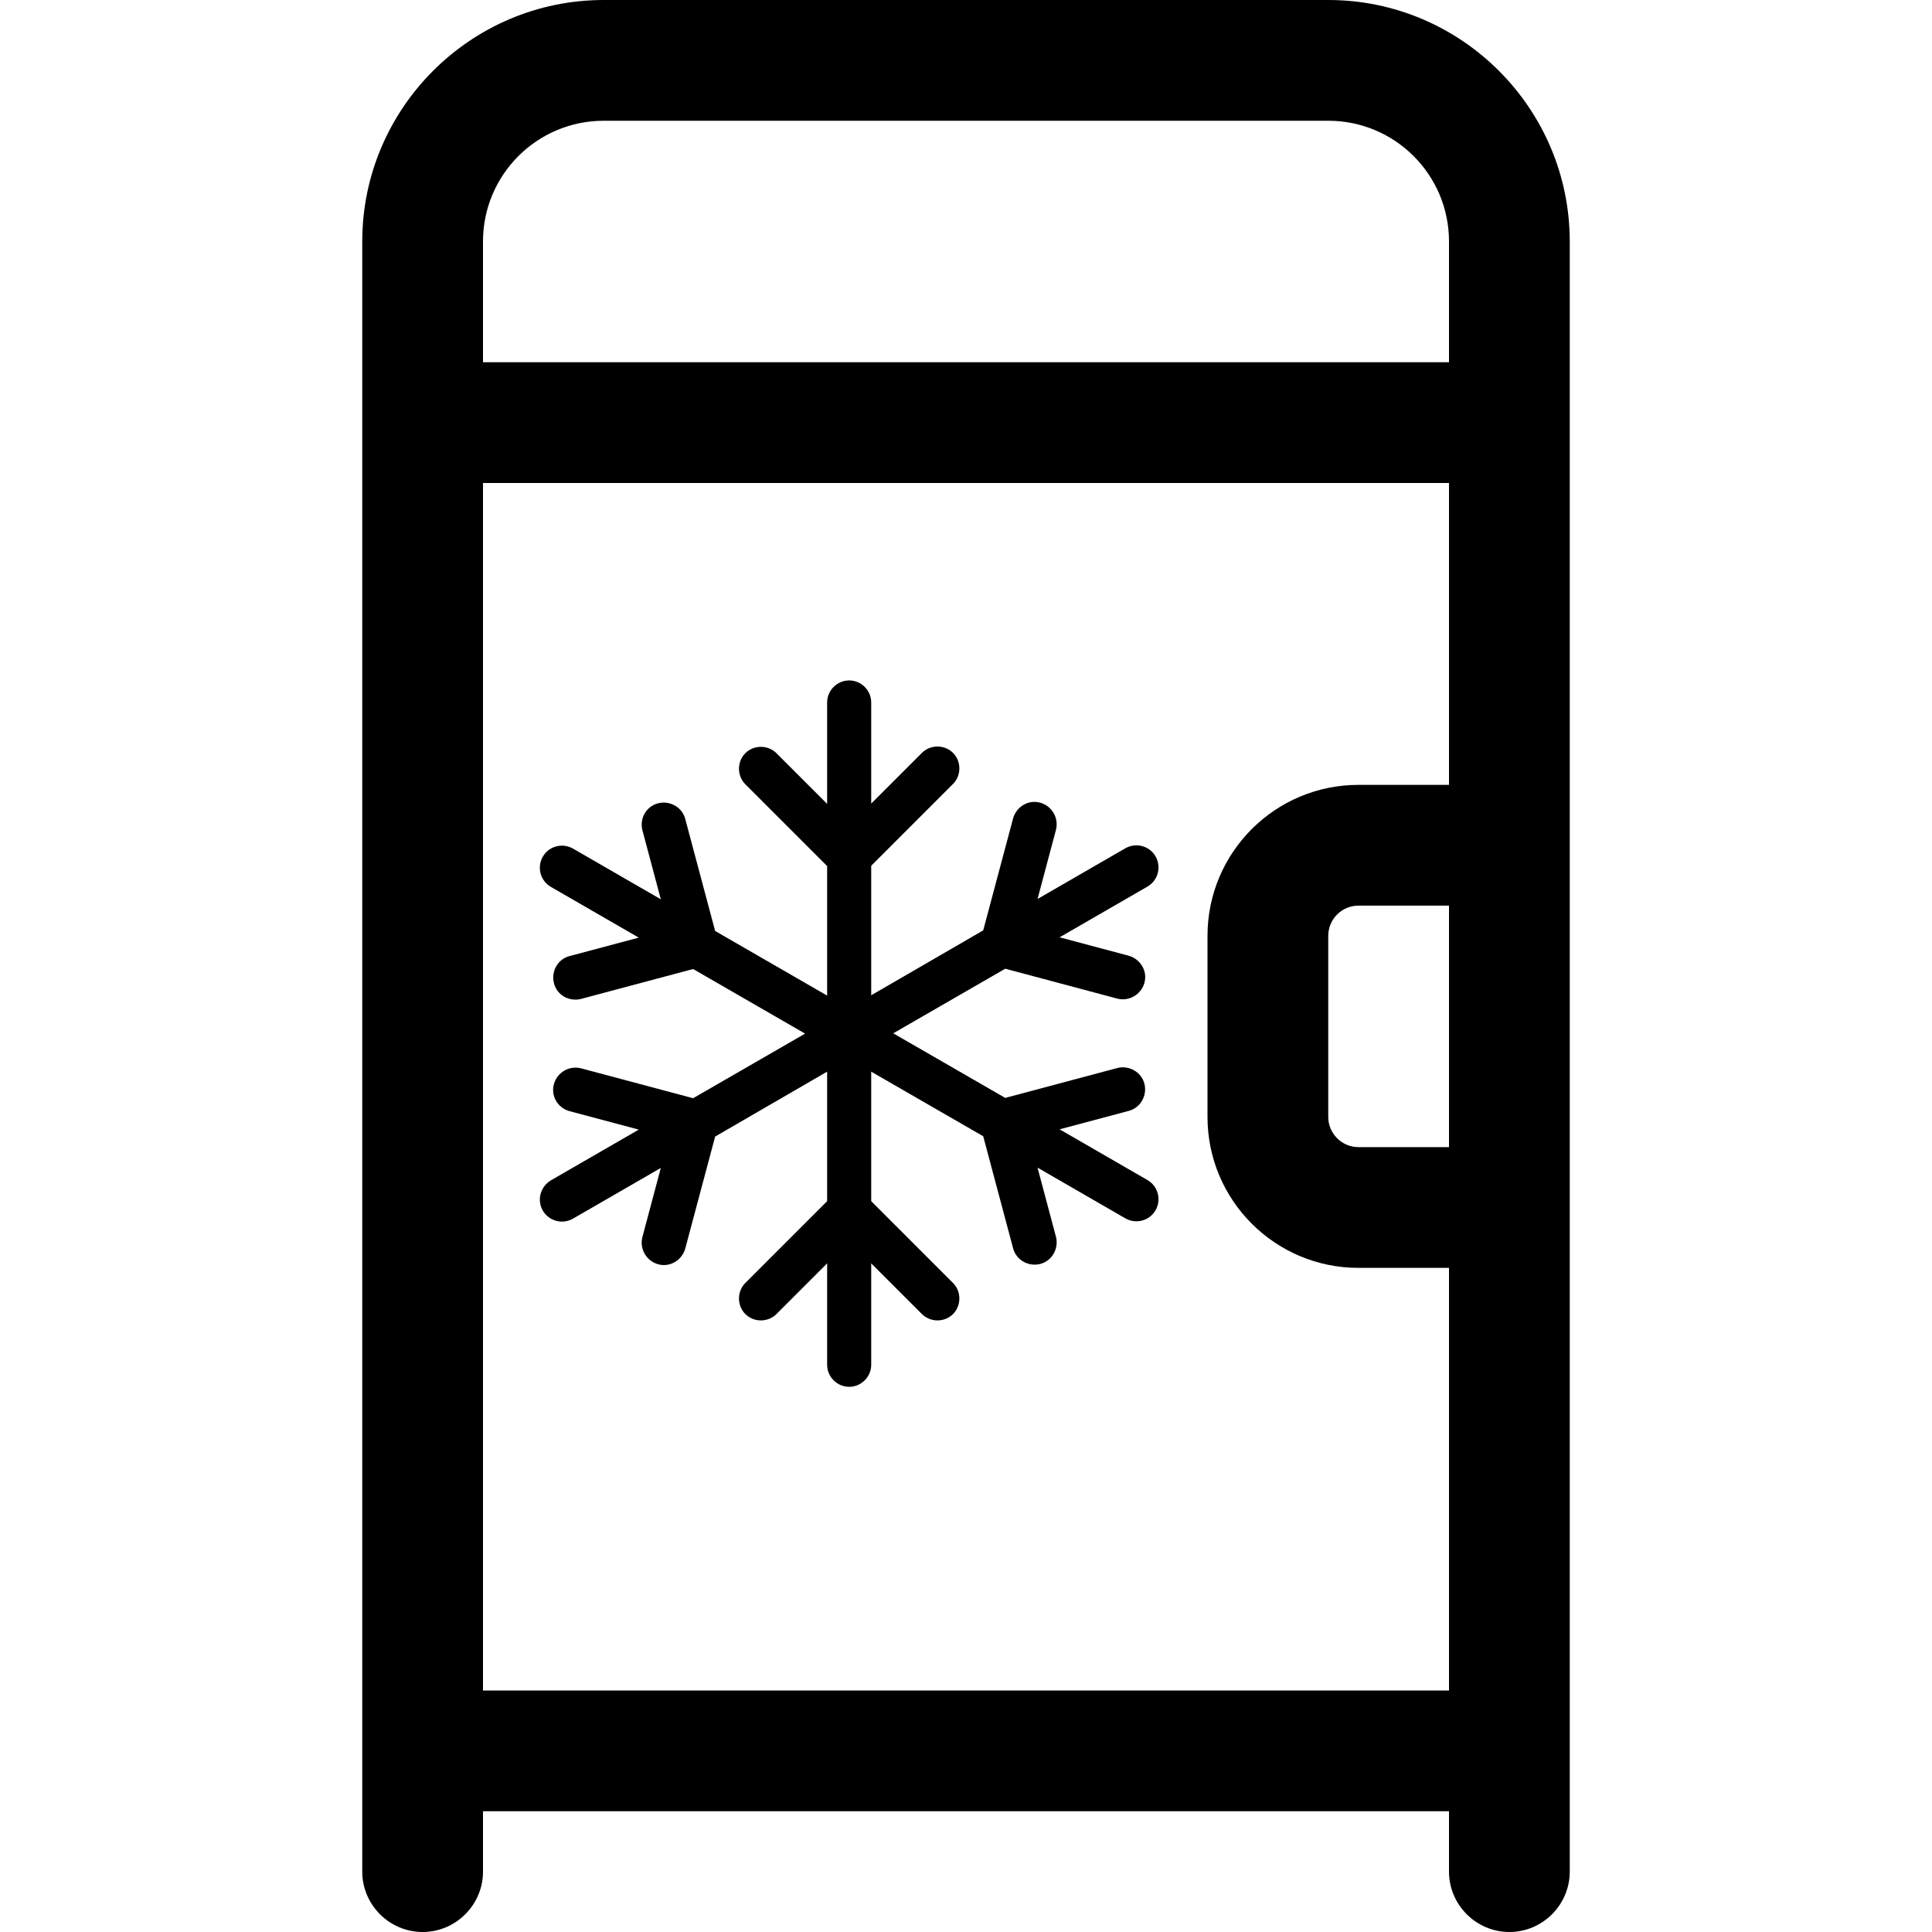 <?xml version="1.0" encoding="UTF-8"?>
<svg id="Ebene_1" xmlns="http://www.w3.org/2000/svg" version="1.1" viewBox="0 0 640 640">
  <!-- Generator: Adobe Illustrator 29.2.1, SVG Export Plug-In . SVG Version: 2.1.0 Build 116)  -->
  <path d="M160,80v40h320v-40c0-22.1-17.9-40-40-40h-240c-22.1,0-40,17.9-40,40ZM160,160v400h320v-140h-30c-27.6,0-50-22.4-50-50v-60c0-27.6,22.4-50,50-50h30v-100H160ZM520,80v540c0,11-9,20-20,20s-20-9-20-20v-20H160v20c0,11-9,20-20,20s-20-9-20-20V80C120,35.9,155.9,0,200,0h240c44.1,0,80,35.9,80,80ZM450,300c-5.5,0-10,4.5-10,10v60c0,5.5,4.5,10,10,10h30v-80h-30Z"/>
  <path d="M288.6,232.7c0-4-3.3-7.3-7.3-7.3s-7.3,3.3-7.3,7.3v33.6l-16.8-16.8c-2.8-2.8-7.5-2.8-10.3,0s-2.8,7.5,0,10.3l27.1,27.1v42.9l-37.1-21.4-9.9-37.1c-1-3.9-5.1-6.2-9-5.2s-6.2,5-5.2,8.9l6.1,22.9-29.1-16.8c-3.5-2-8-.8-10,2.7s-.8,8,2.7,10l29.1,16.8-22.9,6.1c-3.9,1-6.2,5-5.2,9s5.1,6.2,9,5.2l37.1-9.9,37.1,21.4-37.1,21.4-37.1-9.9c-3.9-1-7.9,1.3-9,5.2s1.2,7.9,5.2,9l22.9,6.1-29.1,16.8c-3.5,2.1-4.7,6.5-2.7,10s6.5,4.7,10,2.7l29.1-16.8-6.1,22.9c-1,3.9,1.3,7.9,5.2,9s7.9-1.3,9-5.2l9.9-37.1,37.1-21.5v42.9l-27.1,27.1c-2.8,2.8-2.8,7.5,0,10.3s7.5,2.8,10.3,0l16.8-16.8v33.6c0,4,3.3,7.3,7.3,7.3s7.3-3.3,7.3-7.3v-33.6l16.8,16.8c2.8,2.8,7.5,2.8,10.3,0s2.8-7.5,0-10.3l-27.1-27.1v-42.9l37.1,21.4,9.9,37.1c1,3.9,5.1,6.2,9,5.2s6.2-5.1,5.2-9l-6.1-22.9,29.1,16.8c3.5,2,8,.8,10-2.7s.8-8-2.7-10l-29.1-16.8,22.9-6.1c3.9-1,6.2-5.1,5.2-9s-5.1-6.2-9-5.2l-37.1,9.9-37.1-21.4,37.1-21.4,37.1,9.9c3.9,1,7.9-1.3,9-5.2s-1.3-7.9-5.2-9l-22.9-6.1,29.1-16.8c3.5-2,4.7-6.5,2.7-10s-6.5-4.7-10-2.7l-29.1,16.8,6.1-22.9c1-3.9-1.3-7.9-5.2-9s-7.9,1.3-9,5.2l-9.9,37.1-37.1,21.5v-42.9l27.1-27.1c2.8-2.8,2.8-7.5,0-10.3s-7.5-2.8-10.3,0l-16.8,16.8v-33.6h0Z"/>
</svg>
